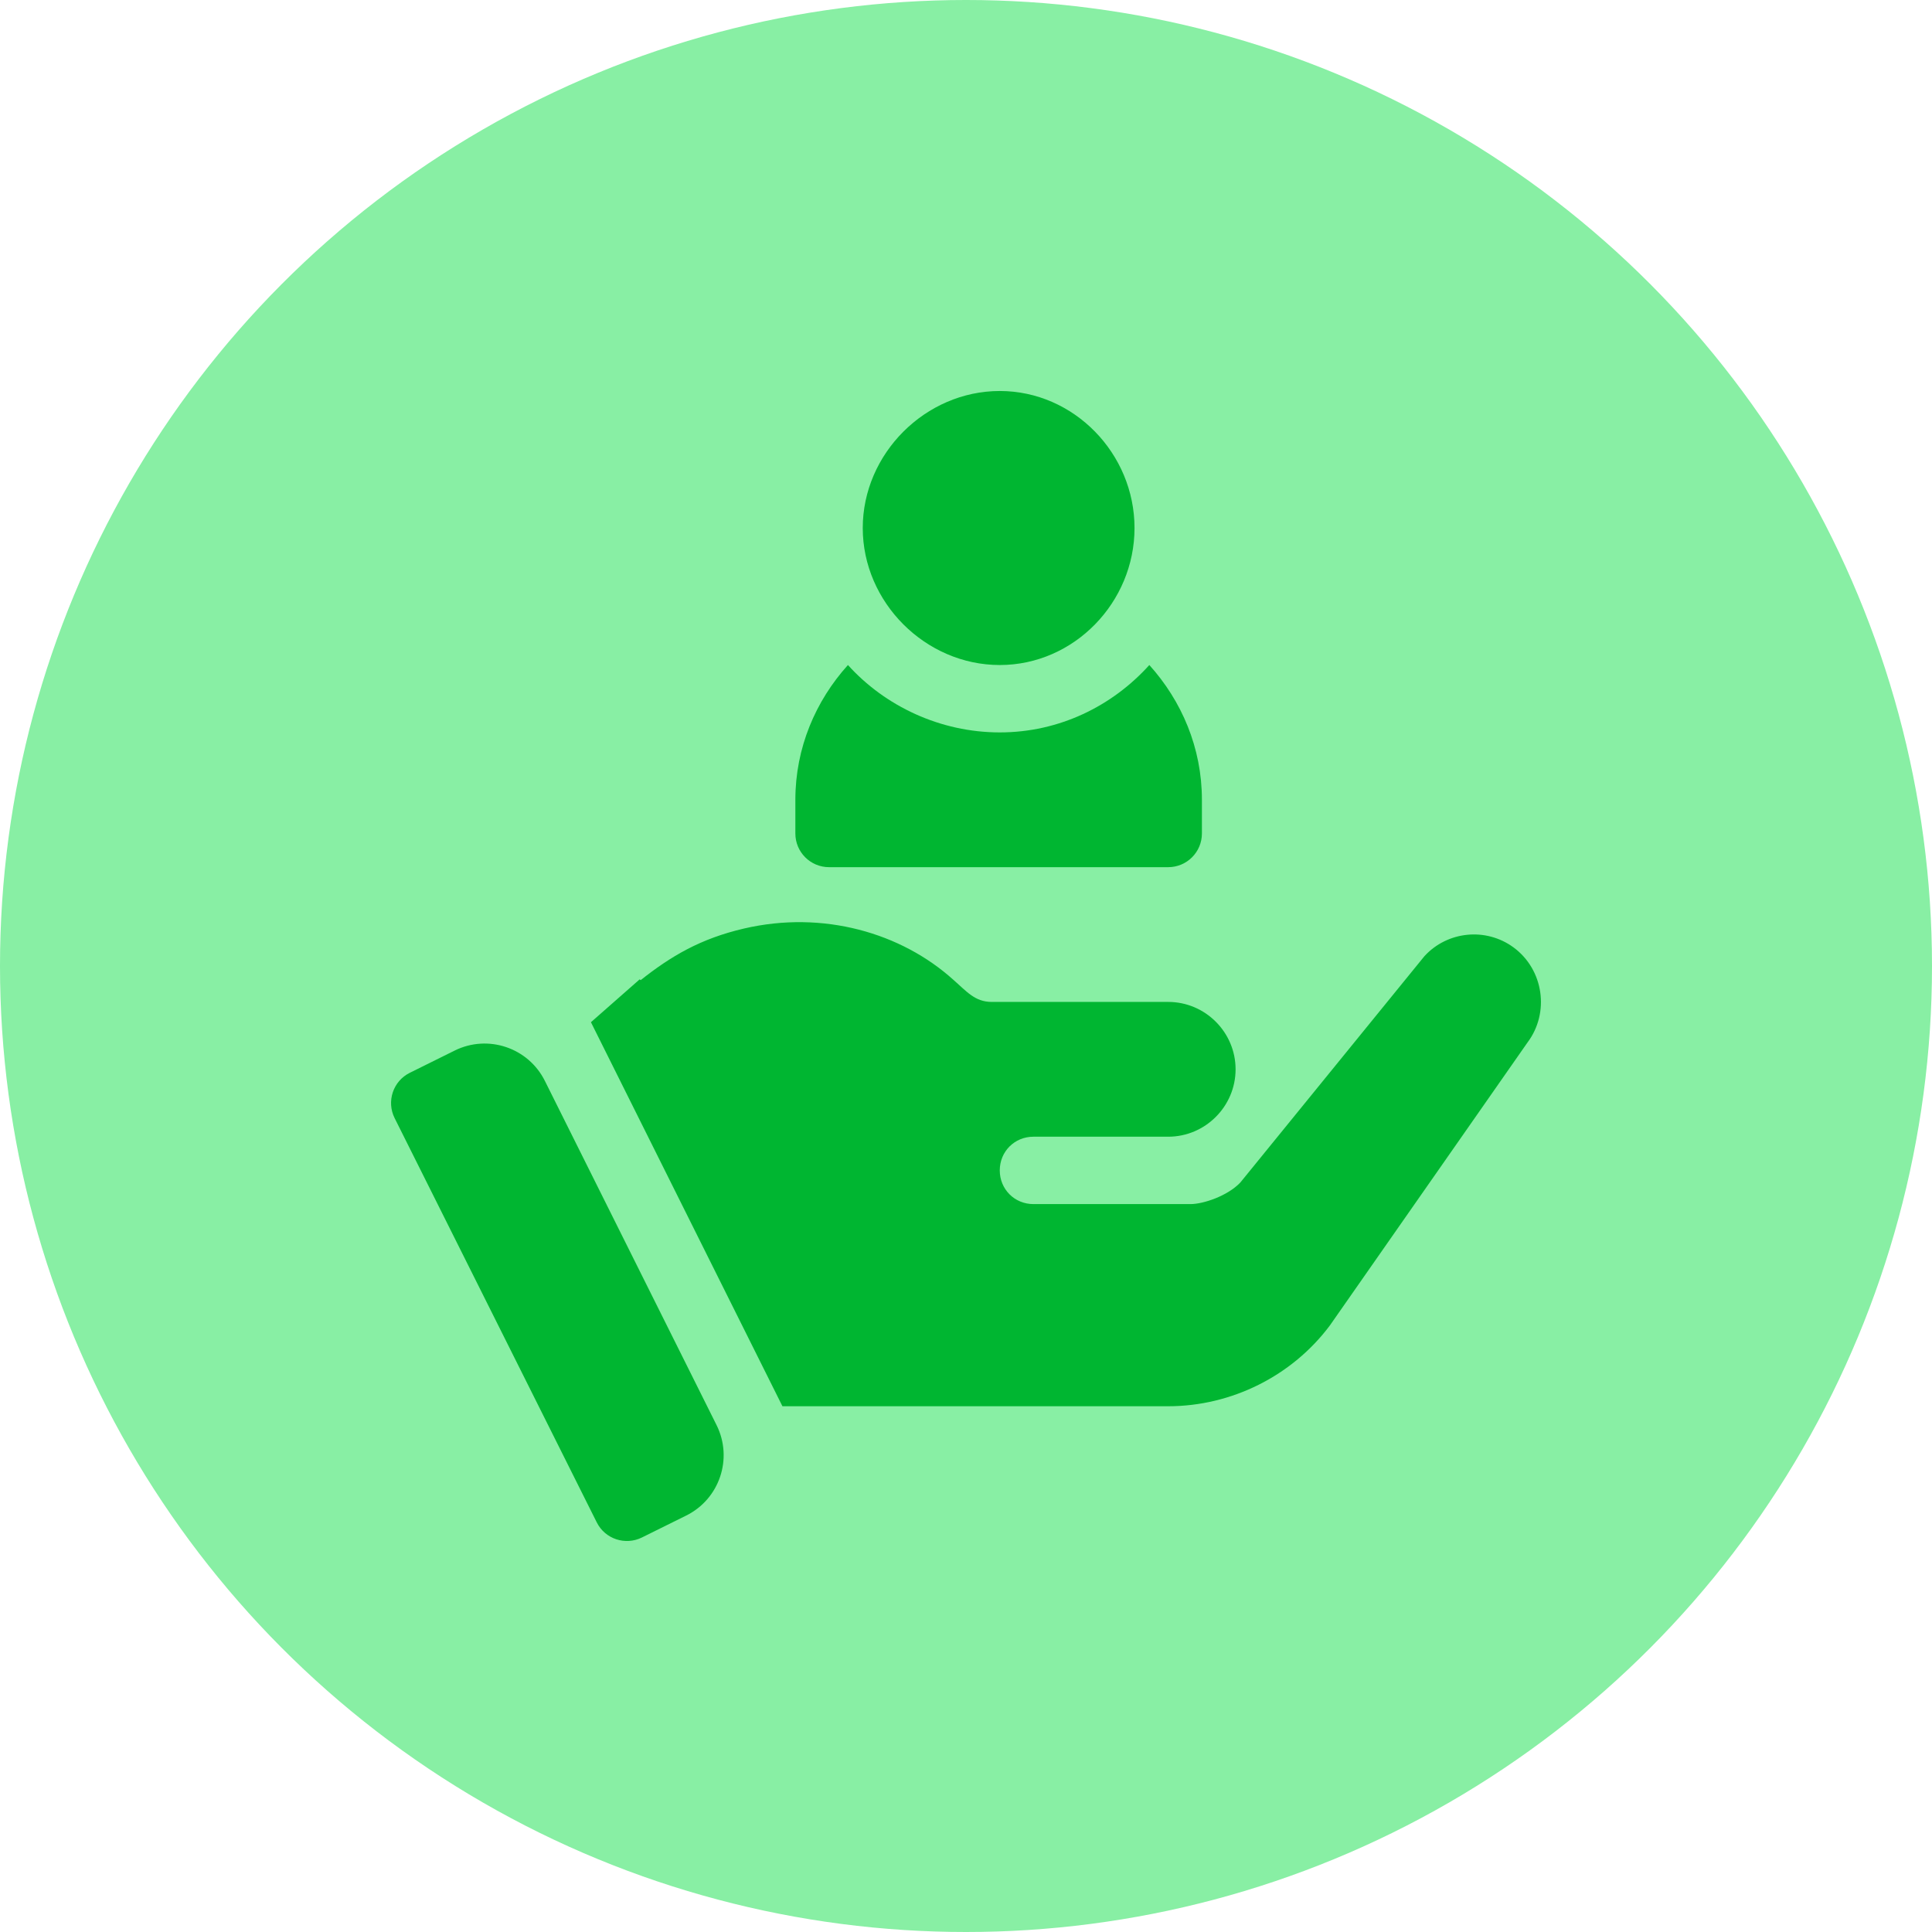 <svg width="84" height="84" viewBox="0 0 84 84" fill="none" xmlns="http://www.w3.org/2000/svg">
<circle cx="42" cy="42" r="42" fill="#88EFA4"/>
<g clip-path="url(#clip0)">
<path d="M43.468 17C40.236 17 37.511 19.726 37.511 22.957C37.511 26.189 40.236 28.914 43.468 28.914C46.699 28.914 49.327 26.189 49.327 22.957C49.327 19.726 46.699 17 43.468 17Z" fill="#00B631"/>
<path d="M49.971 28.914C48.361 30.699 46.055 31.844 43.468 31.844C40.88 31.844 38.477 30.699 36.867 28.914C35.461 30.473 34.581 32.514 34.581 34.773V36.238C34.581 37.048 35.236 37.703 36.046 37.703H50.792C51.601 37.703 52.257 37.048 52.257 36.238V34.773C52.257 32.514 51.376 30.473 49.971 28.914Z" fill="#00B631"/>
<path d="M31.155 61.961L23.69 46.995C22.969 45.55 21.215 44.96 19.768 45.677L17.817 46.644C17.09 47.004 16.795 47.887 17.157 48.612L25.946 66.19C26.308 66.915 27.187 67.204 27.908 66.848L29.834 65.894C31.286 65.175 31.878 63.412 31.155 61.961Z" fill="#00B631"/>
<path d="M65.802 41.189C64.6 40.31 62.93 40.486 61.934 41.57L53.927 51.414C53.37 52 52.315 52.352 51.759 52.352H44.932C44.112 52.352 43.468 51.707 43.468 50.887C43.468 50.066 44.112 49.422 44.932 49.422C46.894 49.422 49.066 49.422 50.792 49.422C52.403 49.422 53.721 48.103 53.721 46.492C53.721 44.881 52.403 43.562 50.792 43.562C43.912 43.562 50.474 43.562 43.116 43.562C42.386 43.562 42.022 43.099 41.446 42.596C39.18 40.556 35.787 39.573 32.352 40.37C30.445 40.812 29.159 41.582 27.855 42.615L27.812 42.58L25.693 44.444L34.019 61.141H36.485H50.792C53.546 61.141 56.182 59.822 57.823 57.625L66.417 45.32C67.383 44.031 67.12 42.156 65.802 41.189Z" fill="#00B631"/>
</g>
<defs>
<clipPath id="clip0">
<rect width="50" height="50" fill="white" transform="translate(17 17)"/>
</clipPath>
</defs>
</svg>
